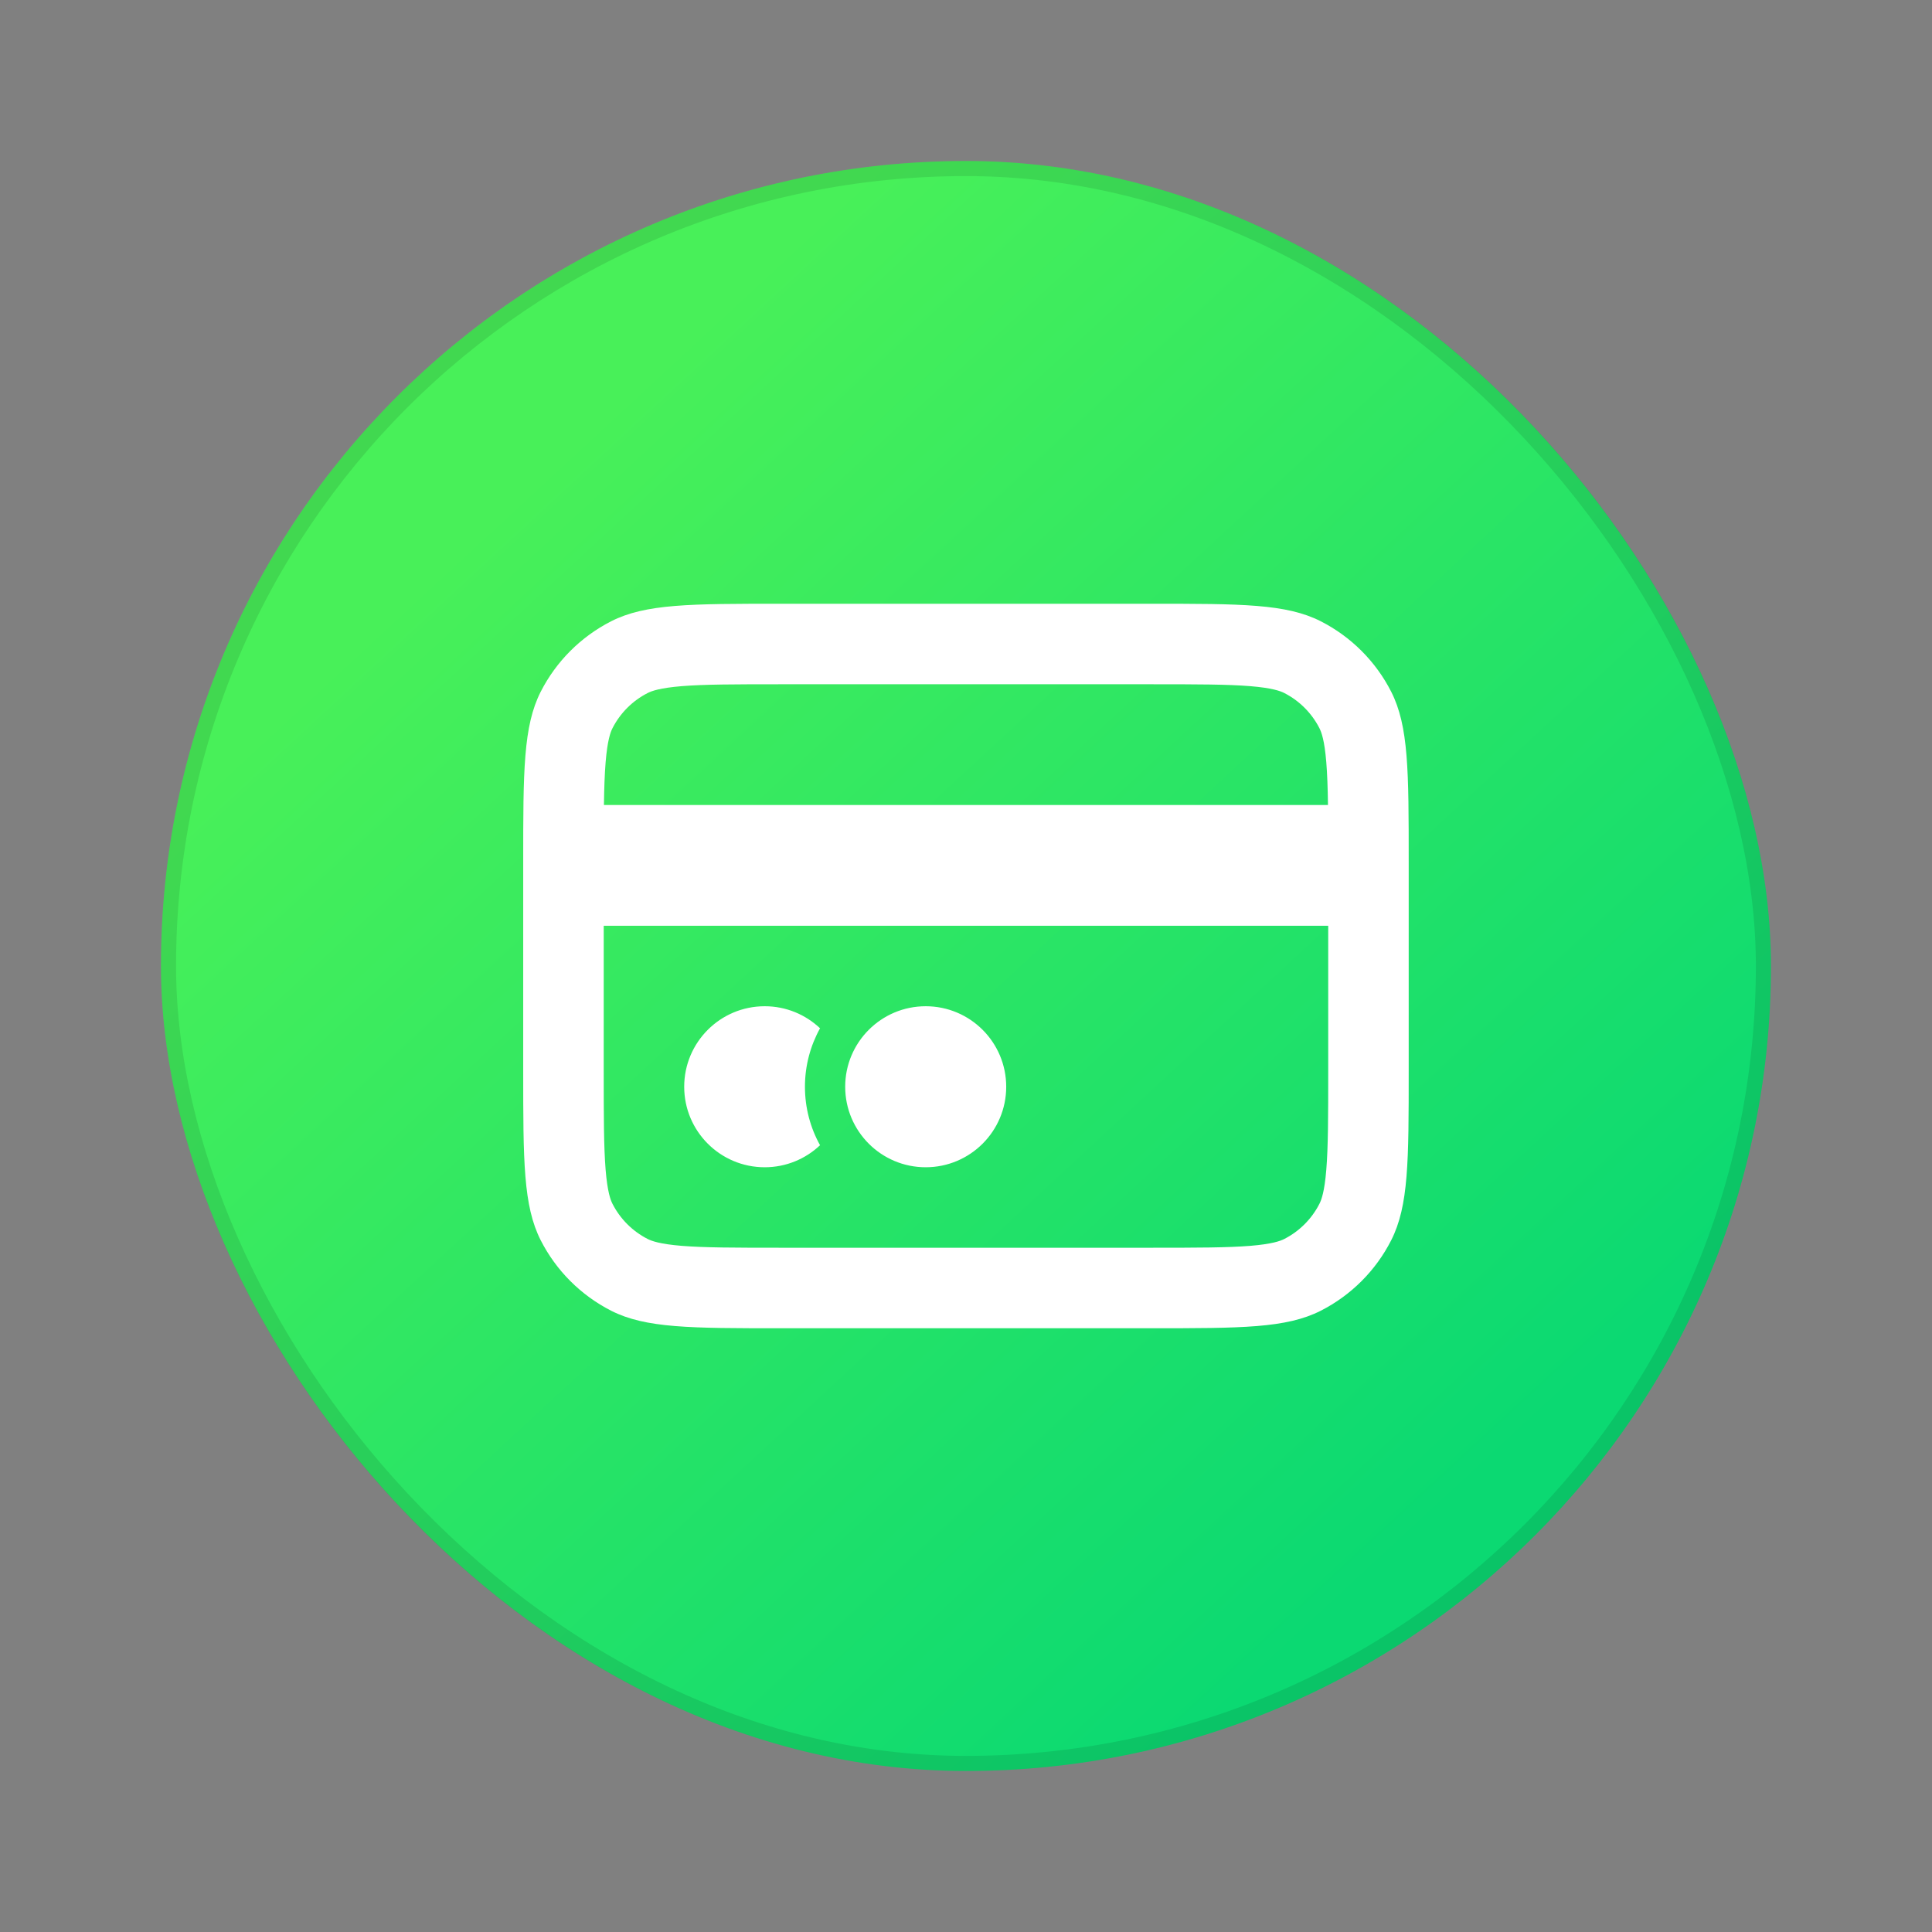 <svg width="64" height="64" viewBox="0 0 64 64" fill="none" xmlns="http://www.w3.org/2000/svg">
<rect x="0" y="0" width="64" height="64" fill="#808080" stroke="none"/>
<rect x="5.332" y="5.333" width="53.333" height="53.333" rx="26.667" fill="url(#paint0_linear_859_9176)"/>
<path fill-rule="evenodd" clip-rule="evenodd" d="M25.865 22.667H38.132C39.669 22.667 40.662 22.669 41.418 22.73C42.142 22.79 42.411 22.89 42.543 22.957C43.044 23.213 43.452 23.621 43.708 24.123C43.775 24.255 43.876 24.523 43.935 25.248C43.967 25.642 43.983 26.1 43.991 26.667H20.006C20.014 26.1 20.03 25.642 20.062 25.248C20.122 24.523 20.222 24.255 20.289 24.123C20.545 23.621 20.953 23.213 21.455 22.957C21.587 22.89 21.855 22.79 22.58 22.73C23.335 22.669 24.328 22.667 25.865 22.667ZM19.999 30.667V35.467C19.999 37.004 20.001 37.997 20.062 38.752C20.122 39.477 20.222 39.745 20.289 39.877C20.545 40.379 20.953 40.787 21.455 41.043C21.587 41.11 21.855 41.21 22.58 41.27C23.335 41.331 24.328 41.333 25.865 41.333H38.132C39.669 41.333 40.662 41.331 41.418 41.27C42.142 41.21 42.411 41.11 42.543 41.043C43.044 40.787 43.452 40.379 43.708 39.877C43.775 39.745 43.876 39.477 43.935 38.752C43.997 37.997 43.999 37.004 43.999 35.467V30.667H19.999ZM17.332 28.533C17.332 25.546 17.332 24.053 17.913 22.912C18.425 21.909 19.241 21.093 20.244 20.581C21.385 20 22.878 20 25.865 20H38.132C41.119 20 42.612 20 43.753 20.581C44.757 21.093 45.573 21.909 46.084 22.912C46.665 24.053 46.665 25.546 46.665 28.533V35.467C46.665 38.454 46.665 39.947 46.084 41.088C45.573 42.092 44.757 42.907 43.753 43.419C42.612 44 41.119 44 38.132 44H25.865C22.878 44 21.385 44 20.244 43.419C19.241 42.907 18.425 42.092 17.913 41.088C17.332 39.947 17.332 38.454 17.332 35.467V28.533ZM27.998 36C27.998 34.527 29.192 33.333 30.665 33.333C32.138 33.333 33.332 34.527 33.332 36C33.332 37.473 32.138 38.667 30.665 38.667C29.192 38.667 27.998 37.473 27.998 36ZM26.665 36C26.665 35.297 26.847 34.637 27.165 34.063C26.687 33.611 26.042 33.333 25.332 33.333C23.859 33.333 22.665 34.527 22.665 36C22.665 37.473 23.859 38.667 25.332 38.667C26.042 38.667 26.687 38.389 27.165 37.937C26.846 37.363 26.665 36.703 26.665 36Z" fill="white"/>
<rect x="5.582" y="5.583" width="52.833" height="52.833" rx="26.417" stroke="black" stroke-opacity="0.1" stroke-width="0.5"/>
<defs>
<linearGradient id="paint0_linear_859_9176" x1="17.498" y1="16" x2="48.498" y2="49.5" gradientUnits="userSpaceOnUse">
<stop stop-color="#48F059"/>
<stop offset="1" stop-color="#0BD972"/>
</linearGradient>
</defs>
</svg>
